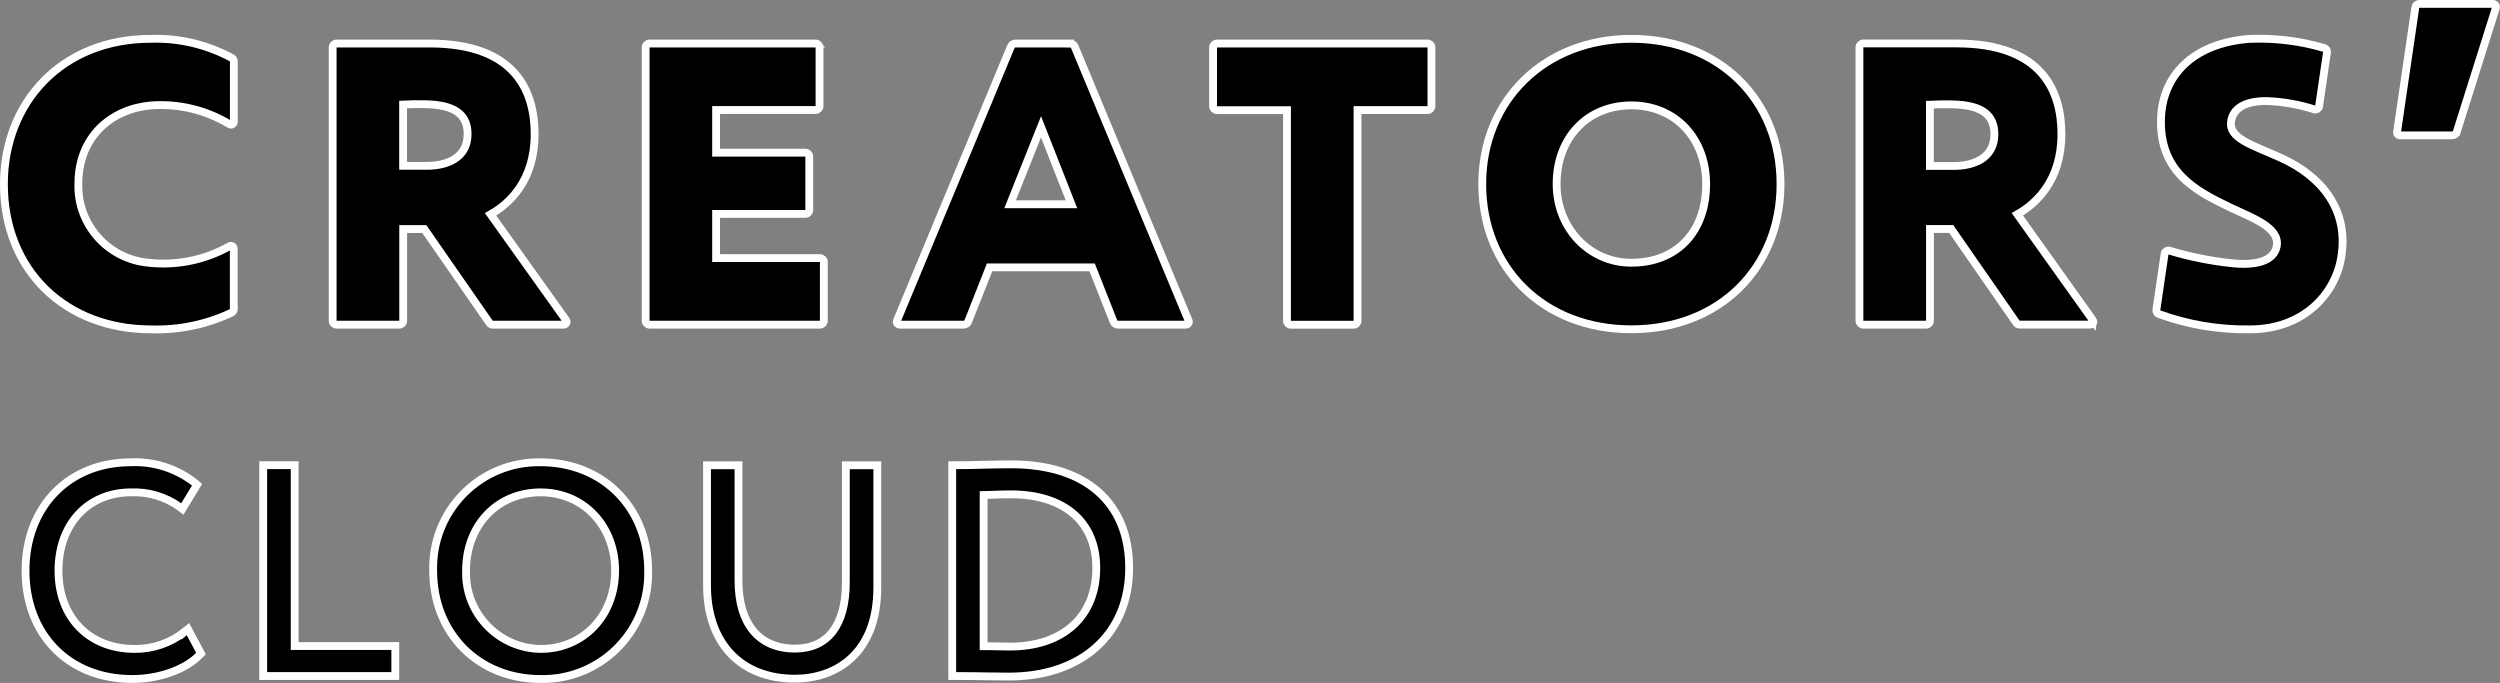 <?xml version="1.0" encoding="UTF-8"?><svg id="_レイヤー_2" xmlns="http://www.w3.org/2000/svg" viewBox="0 0 319.33 87.23"><rect x="0" y="0" width="319.33" height="87.23" fill="#808080" stroke="none"/><defs><style>.cls-1{stroke:#fff;stroke-miterlimit:10;}</style></defs><g id="_レイヤー_2-2"><g id="_レイヤー_2-2"><g id="_レイヤー_1-2"><path id="_パス_4928" class="cls-1" d="m19.25,4.96C7.86,4.96.5,13.11.5,23.52c0,11.1,7.93,18.55,18.8,18.55,3.55.11,7.08-.62,10.29-2.14.16-.09.27-.26.27-.44v-7.73c0-.2-.16-.36-.36-.36-.07,0-.14.02-.2.06-3.14,1.76-6.75,2.5-10.32,2.1-5.17-.46-9.1-4.85-8.97-10.04-.02-6.03,4.18-9.6,9.25-10.05,3.52-.27,7.04.57,10.06,2.4.17.11.39.06.49-.11.04-.06.06-.12.06-.19v-7.73c0-.17-.08-.33-.23-.42-3.18-1.73-6.77-2.58-10.38-2.46h0Z"/><path id="_パス_4929" class="cls-1" d="m23.61,80.68c-1.82,1.45-4.08,2.23-6.4,2.21-5.83,0-9.74-4.02-9.74-10s3.81-10,9.26-10c2.21-.09,4.39.55,6.19,1.84l.37.28,1.88-3.09-.27-.24c-2.33-1.83-5.25-2.77-8.21-2.63-7.91,0-13.43,5.69-13.43,13.84s5.48,13.84,13.65,13.84c3.38,0,6.73-1.19,8.54-3.03l.22-.22-1.66-3.12-.4.33h0Z"/><path id="_パス_4930" class="cls-1" d="m37.64,59.42h-4.02v26.93h16.87v-3.83h-12.85v-23.1Z"/><path id="_パス_4931" class="cls-1" d="m69.06,59.05c-7.44-.14-13.59,5.78-13.73,13.23v.61c0,8.02,5.77,13.84,13.73,13.84,7.44.14,13.59-5.78,13.73-13.23v-.61c0-8.02-5.77-13.84-13.72-13.84h0Zm0,23.84c-5.34-.08-9.6-4.47-9.53-9.81v-.19c0-5.8,4-10,9.52-10s9.52,4.3,9.52,10-4,10-9.52,10h0Z"/><path id="_パス_4932" class="cls-1" d="m108.04,74.41c0,5.44-2.31,8.44-6.5,8.44-4.58,0-7.21-3.16-7.21-8.66v-14.76h-4.02v15.36c0,7.34,4.3,11.9,11.23,11.9,5.09,0,10.52-3.06,10.52-11.64v-15.62h-4.02v14.99h0Z"/><path id="_パス_4933" class="cls-1" d="m129.17,59.31c-1.12,0-2.44.03-3.69.06-1.11.03-2.17.05-2.98.05h-.87v26.93h.83c1.16,0,2.39.02,3.55.04,1.04.02,2.03.03,2.86.03,9.33,0,15.36-5.45,15.36-13.87s-5.63-13.24-15.07-13.24h0Zm-.19,23.28c-.37,0-1.53-.03-2.89-.05h-.45v-19.3c.29,0,.58-.02.86-.03.79-.03,1.57-.07,2.59-.07,6.85,0,10.94,3.52,10.94,9.41,0,6.19-4.23,10.04-11.05,10.04h0Z"/><path id="_パス_4934" class="cls-1" d="m72.3,40.89l-9.64-13.51c2.32-1.31,5.63-4.24,5.63-10.24,0-5.33-2.33-11.58-13.42-11.58h-11.89c-.27,0-.49.22-.49.49v34.93c0,.27.22.49.49.49h8.03c.27,0,.49-.22.49-.49v-11.72h2.7l8.33,12c.09.13.24.21.4.21h9.07c.2,0,.37-.15.38-.35,0-.08-.02-.16-.07-.23h-.01Zm-17.76-19.71h-3.05v-7.83s2.2-.11,3.68,0c3.07.23,4.56,1.39,4.56,3.78,0,3.16-2.82,4.05-5.19,4.05Z"/><path id="_パス_4935" class="cls-1" d="m267.32,40.89l-9.64-13.52c2.32-1.31,5.63-4.24,5.63-10.24,0-5.33-2.33-11.58-13.42-11.58h-11.89c-.27,0-.49.22-.49.49v34.94c0,.27.22.49.49.49h8.03c.27,0,.49-.22.49-.49v-11.73h2.71l8.33,12c.09.13.24.21.4.21h9.07c.2,0,.36-.17.36-.37,0-.07-.02-.15-.07-.21h0Zm-17.76-19.69h-3.05v-7.83s2.2-.11,3.68,0c3.07.23,4.56,1.39,4.56,3.78,0,3.16-2.82,4.05-5.19,4.05h0Z"/><path id="_パス_4936" class="cls-1" d="m104.19,5.56h-21.23c-.27,0-.49.22-.49.49v34.93c0,.27.22.49.49.49h21.78c.27,0,.49-.22.49-.49v-7.52c0-.27-.22-.49-.49-.49h-13.27v-5.65h11.41c.27,0,.49-.22.49-.49v-6.84c0-.27-.22-.49-.49-.49h-11.41v-5.45h12.72c.27,0,.49-.22.49-.49v-7.51c0-.27-.22-.49-.49-.49h0Z"/><path id="_パス_4937" class="cls-1" d="m136.69,5.56h-7c-.25,0-.47.15-.56.38l-14.56,35.02c-.08.19,0,.4.2.48.04.02.09.03.14.03h8.18c.25,0,.47-.15.57-.38l2.74-6.94h13.1l2.74,6.94c.09.23.32.38.57.38h8.68c.2,0,.37-.16.37-.36,0-.05,0-.1-.03-.14l-14.56-35.02c-.09-.23-.32-.38-.56-.38h-.02Zm-7.67,20.53l3.95-9.89,3.89,9.89h-7.84Z"/><path id="_パス_4938" class="cls-1" d="m182.34,5.56h-26.9c-.27,0-.49.22-.49.49v7.53c0,.27.22.49.49.49h8.95v26.92c0,.27.22.49.49.49h8.03c.27,0,.49-.22.49-.49V14.06h8.95c.27,0,.49-.22.49-.49v-7.52c0-.27-.22-.49-.48-.49h-.02Z"/><path id="_パス_4939" class="cls-1" d="m208.38,4.96c-11.04,0-19.05,7.8-19.05,18.55s7.83,18.55,19.05,18.55,19.05-7.8,19.05-18.55-7.83-18.55-19.05-18.55Zm0,28.6c-5.36,0-9.55-4.41-9.55-10.05,0-5.92,3.93-10.05,9.55-10.05s9.55,4.23,9.55,10.05c0,6.11-3.75,10.05-9.55,10.05h0Z"/><path id="_パス_4940" class="cls-1" d="m297.23,6.68c.04-.24-.11-.47-.34-.54-3.11-.92-6.36-1.31-9.6-1.17-7.42.59-11.09,4.88-11.26,10.18-.21,6.79,4.39,9.2,8.67,11.27,2.8,1.35,6.5,2.56,6.12,4.98-.32,2.02-2.83,2.57-5.95,2.2-2.63-.29-5.22-.82-7.76-1.58-.25-.08-.52.06-.6.31,0,.03-.02.06-.02.09l-1.05,7.16c-.04.23.09.45.31.53,3.73,1.36,7.67,2.02,11.63,1.96,6.71,0,10.82-4.35,11.65-9.08,1.1-6.22-2.58-10.5-7.63-12.8-3.78-1.72-6.8-2.49-6.41-4.76.3-1.74,2.02-2.54,4.54-2.52,2.07.07,4.12.43,6.09,1.07.26.07.52-.08.59-.34,0-.02,0-.04.01-.06,0,0,1.01-6.9,1.01-6.9Z"/><path id="_パス_4941" class="cls-1" d="m313.8,16.87l5.01-15.89c.06-.19-.05-.4-.24-.46-.04,0-.07-.02-.11-.02h-9.46c-.24,0-.45.18-.48.42l-2.34,15.96c-.03.2.11.39.31.41h6.73c.27,0,.5-.17.58-.42h0Z"/></g></g></g></svg>